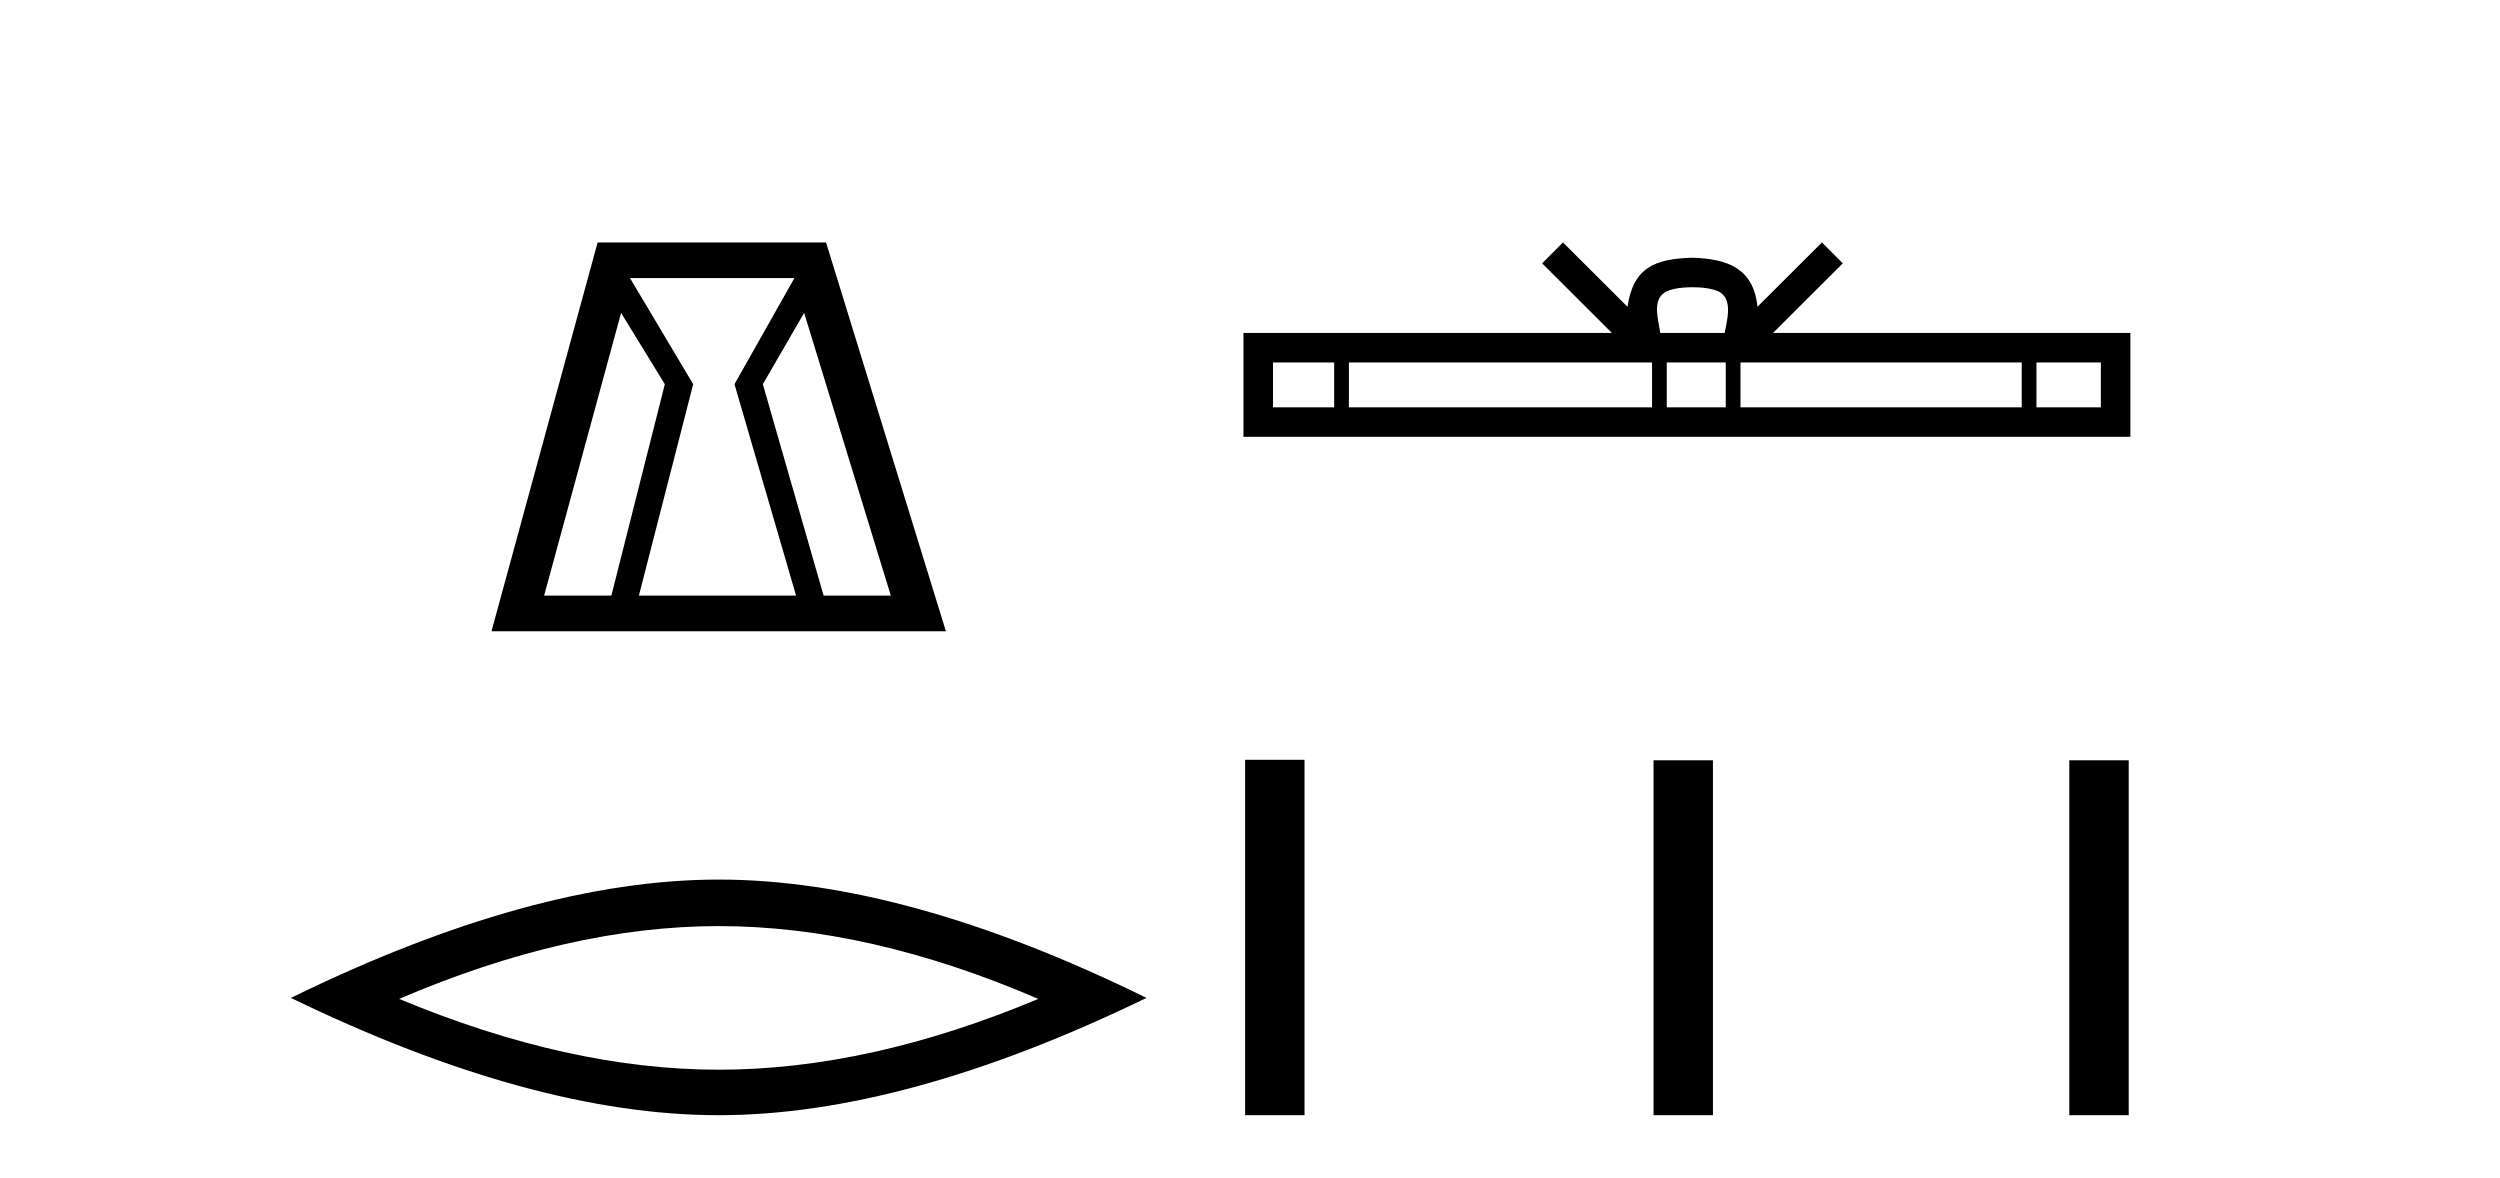 <?xml version='1.0' encoding='UTF-8' standalone='yes'?><svg xmlns='http://www.w3.org/2000/svg' xmlns:xlink='http://www.w3.org/1999/xlink' width='87.0' height='41.0' ><path d='M 21.614 10.889 L 23.136 13.37 L 21.276 20.726 L 18.936 20.726 L 21.614 10.889 ZM 27.646 9.677 L 25.56 13.37 L 27.703 20.726 L 22.234 20.726 L 24.123 13.37 L 21.924 9.677 ZM 27.984 10.889 L 31 20.726 L 28.661 20.726 L 26.547 13.37 L 27.984 10.889 ZM 20.797 8.437 L 17.104 21.967 L 32.917 21.967 L 28.746 8.437 Z' style='fill:#000000;stroke:none' /><path d='M 25.011 32.228 Q 30.254 32.228 36.132 34.762 Q 30.254 37.226 25.011 37.226 Q 19.802 37.226 13.89 34.762 Q 19.802 32.228 25.011 32.228 ZM 25.011 30.609 Q 18.535 30.609 10.124 34.727 Q 18.535 38.809 25.011 38.809 Q 31.486 38.809 39.897 34.727 Q 31.521 30.609 25.011 30.609 Z' style='fill:#000000;stroke:none' /><path d='M 58.898 9.996 C 59.398 9.996 59.699 10.081 59.855 10.17 C 60.31 10.46 60.093 11.153 60.02 11.587 L 57.776 11.587 C 57.722 11.144 57.477 10.467 57.941 10.17 C 58.096 10.081 58.397 9.996 58.898 9.996 ZM 46.429 12.614 L 46.429 14.174 L 44.3 14.174 L 44.3 12.614 ZM 57.491 12.614 L 57.491 14.174 L 46.942 14.174 L 46.942 12.614 ZM 60.056 12.614 L 60.056 14.174 L 58.003 14.174 L 58.003 12.614 ZM 70.356 12.614 L 70.356 14.174 L 60.569 14.174 L 60.569 12.614 ZM 73.11 12.614 L 73.11 14.174 L 70.869 14.174 L 70.869 12.614 ZM 54.391 8.437 L 53.666 9.164 L 56.094 11.587 L 43.272 11.587 L 43.272 15.201 L 74.137 15.201 L 74.137 11.587 L 61.701 11.587 L 64.13 9.164 L 63.404 8.437 L 61.159 10.676 C 61.024 9.319 60.094 9.007 58.898 8.969 C 57.62 9.003 56.836 9.292 56.637 10.676 L 54.391 8.437 Z' style='fill:#000000;stroke:none' /><path d='M 43.33 26.441 L 43.33 38.809 L 45.397 38.809 L 45.397 26.441 ZM 57.543 26.458 L 57.543 38.809 L 59.61 38.809 L 59.61 26.458 ZM 72.012 26.458 L 72.012 38.809 L 74.079 38.809 L 74.079 26.458 Z' style='fill:#000000;stroke:none' /></svg>